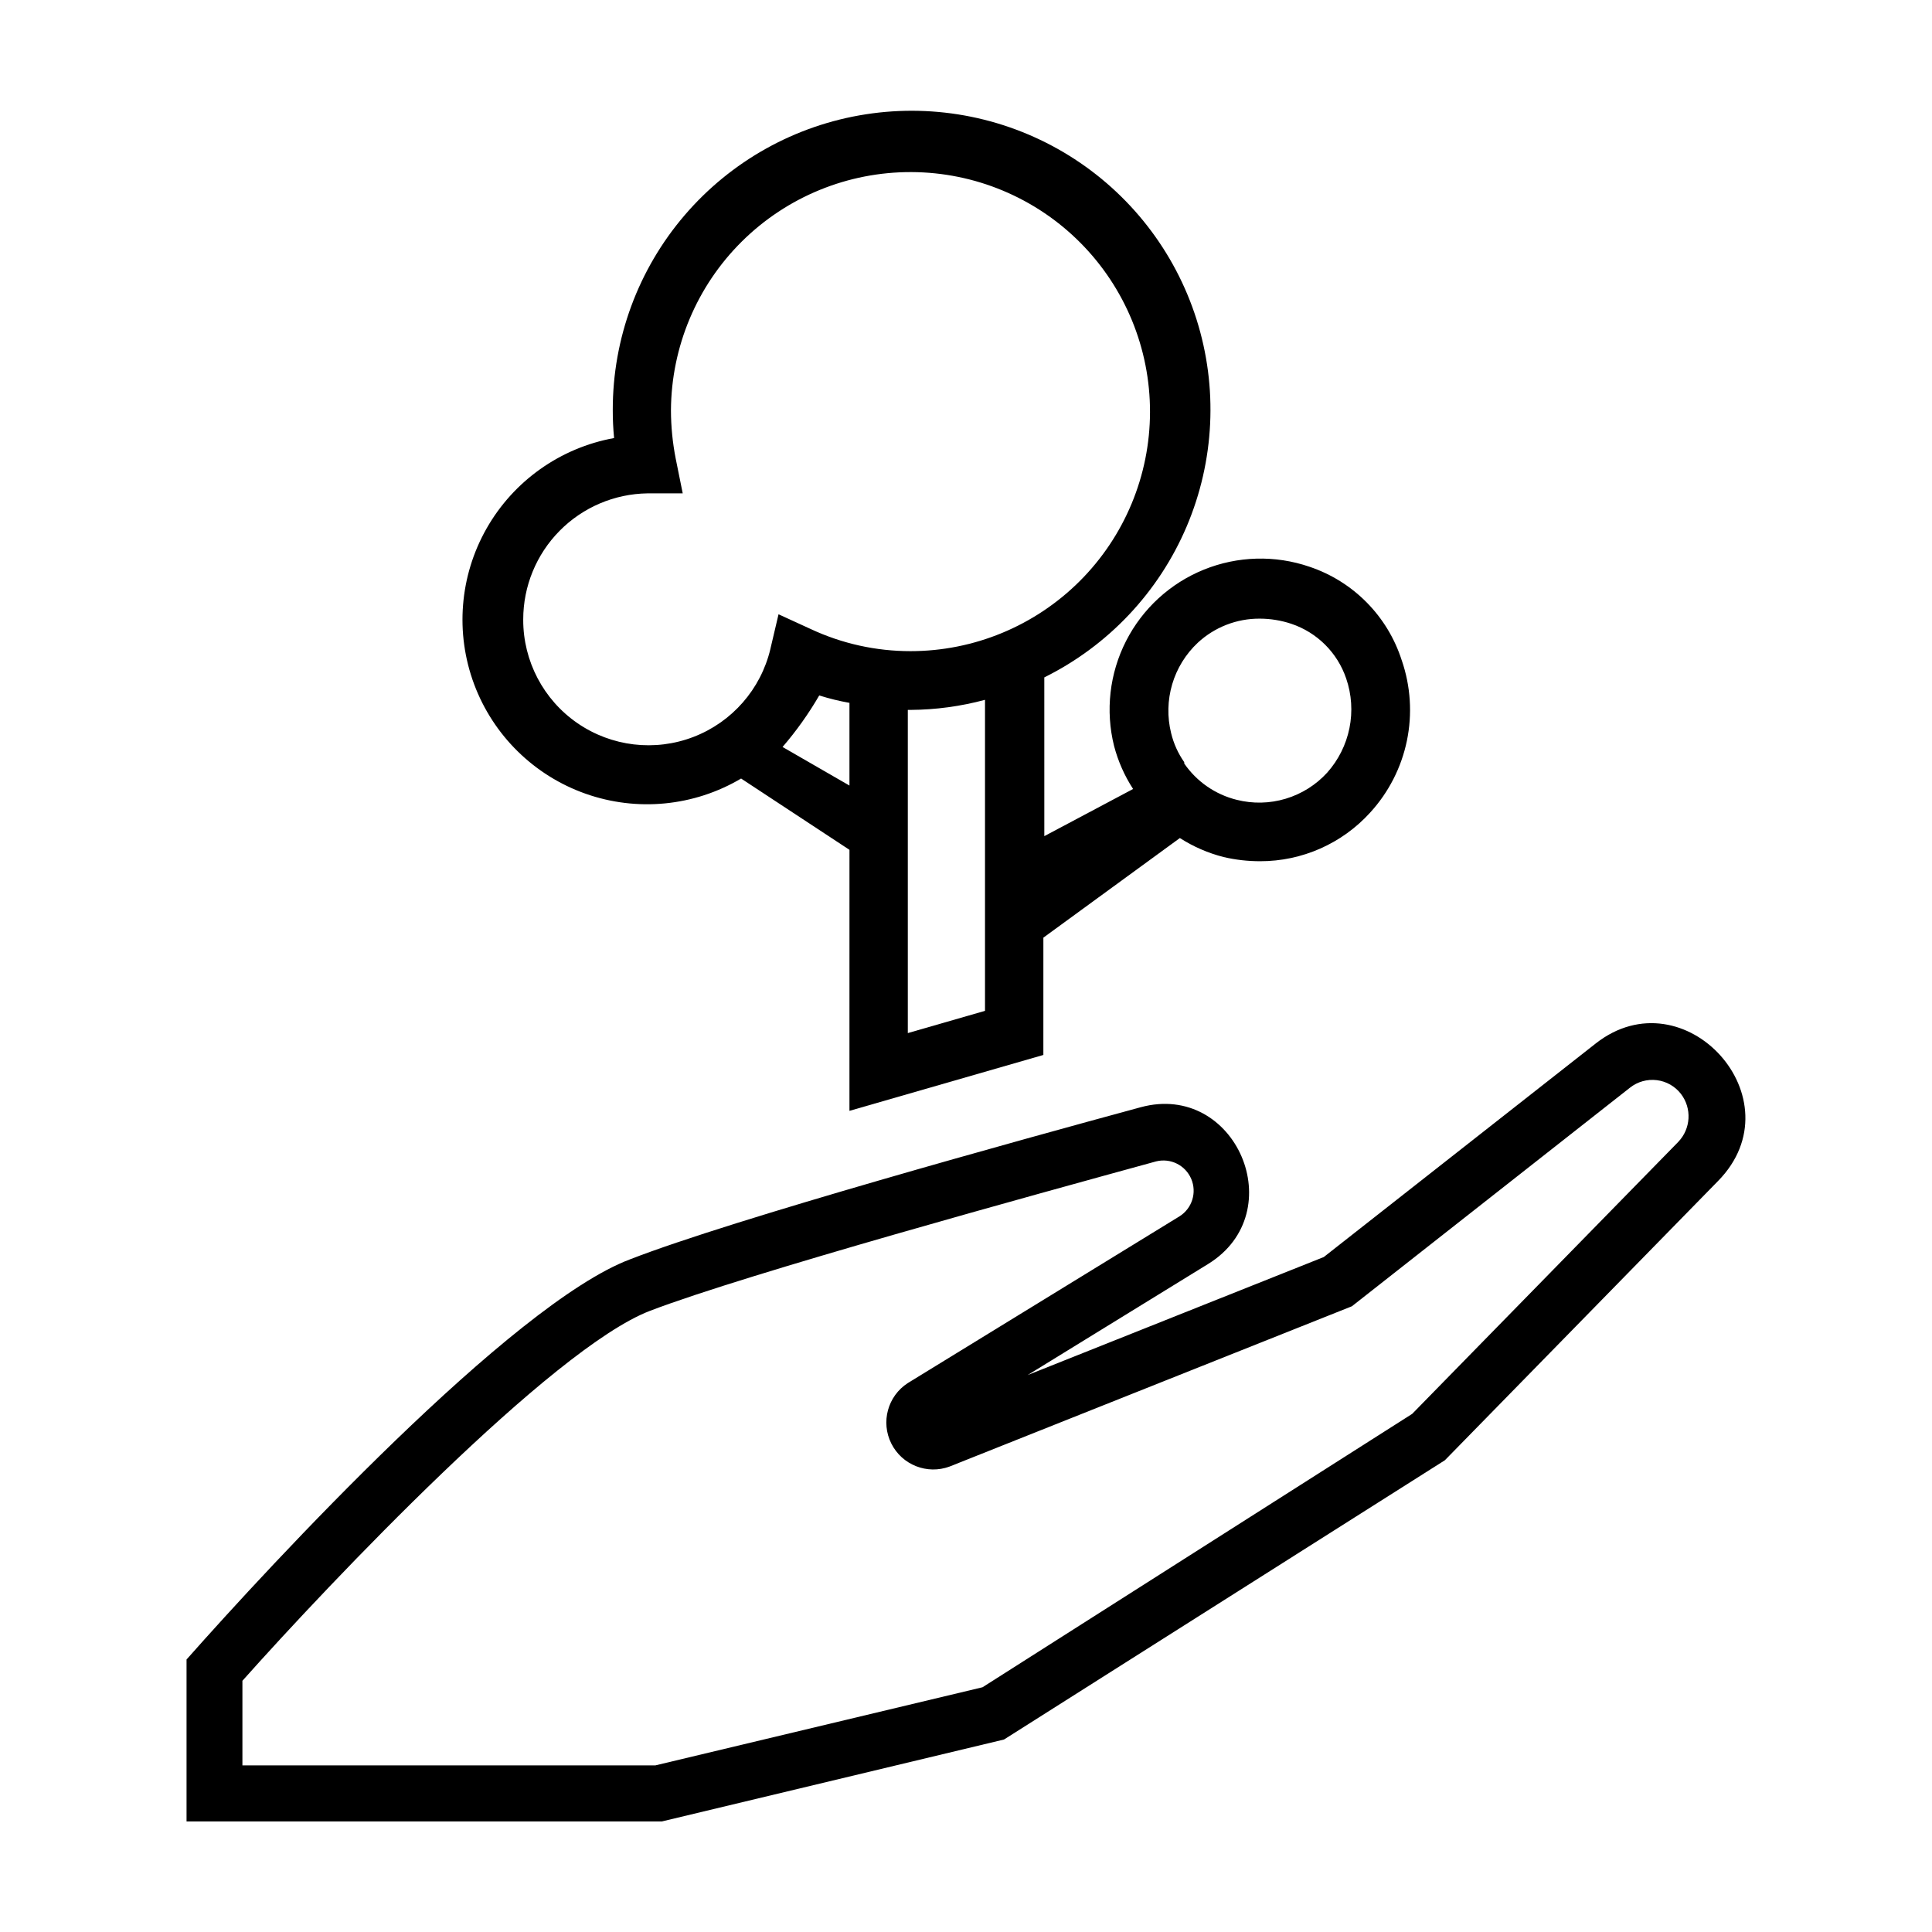 <?xml version="1.0" encoding="UTF-8"?>
<!-- Uploaded to: ICON Repo, www.iconrepo.com, Generator: ICON Repo Mixer Tools -->
<svg fill="#000000" width="800px" height="800px" version="1.1" viewBox="144 144 512 512" xmlns="http://www.w3.org/2000/svg">
 <g>
  <path d="m566.86 420.55-72.043 56.578-78.496 31.285 47.812-29.422c22.27-13.703 7.406-48.418-17.836-41.562-31.59 8.566-108.02 29.676-135.32 40.305-31.336 11.789-95.219 80.809-117.54 106.05v42.922h125.95l90.688-21.715 116.83-74.008 72.398-74.008c21.312-21.715-8.918-54.918-32.445-36.426zm21.914 26.047-70.535 72.094-113.86 72.449-86.707 20.707h-109.43v-22.422c23.023-25.844 82.07-88.117 108.02-98.043 25.945-9.922 102.52-30.93 134.11-39.598 3.824-0.957 7.773 1.008 9.316 4.633 1.543 3.629 0.223 7.836-3.117 9.93l-71.996 44.184c-5.328 3.445-7.211 10.352-4.367 16.023 2.844 5.676 9.5 8.301 15.449 6.094l106.61-42.473 73.707-57.938c2.004-1.582 4.559-2.297 7.098-1.984 2.535 0.312 4.84 1.625 6.402 3.648 2.926 3.824 2.629 9.215-0.703 12.695z"/>
  <path d="m515.47 318.98c-3.738-11.676-12.812-20.883-24.438-24.785-9.113-3.129-19.055-2.856-27.988 0.762-8.934 3.617-16.262 10.34-20.633 18.926-4.375 8.59-5.5 18.469-3.168 27.82 1.062 4.039 2.762 7.883 5.039 11.387l-23.527 12.496-0.004-42.07c16.949-8.398 30.328-22.582 37.727-39.988 7.394-17.406 8.32-36.883 2.606-54.91-5.719-18.031-17.695-33.418-33.773-43.383-16.074-9.961-35.184-13.844-53.871-10.941-18.691 2.898-35.723 12.395-48.02 26.762-12.301 14.367-19.051 32.664-19.031 51.574-0.008 2.492 0.109 4.981 0.352 7.457-14.25 2.59-26.625 11.359-33.785 23.949-7.16 12.59-8.371 27.707-3.312 41.281 5.062 13.57 15.879 24.203 29.535 29.027 13.66 4.828 28.754 3.352 41.219-4.023l28.719 18.895-0.004 69.172 51.387-14.812 0.004-31.086 36.172-26.398c3.57 2.289 7.481 3.988 11.59 5.035 3.172 0.742 6.414 1.113 9.672 1.109 11.109 0.02 21.707-4.668 29.172-12.898 4.894-5.352 8.258-11.926 9.73-19.027 1.469-7.102 1-14.469-1.367-21.328zm-232.81-10.832c0-8.777 3.457-17.207 9.625-23.457 6.164-6.254 14.547-9.824 23.324-9.945h9.32l-1.863-9.219c-0.824-4.215-1.246-8.5-1.258-12.797 0.094-16.816 6.852-32.906 18.797-44.742 11.945-11.836 28.102-18.445 44.914-18.383 16.816 0.062 32.922 6.793 44.777 18.715 11.859 11.926 18.5 28.066 18.469 44.879-0.031 16.816-6.731 32.934-18.633 44.812-11.902 11.879-28.031 18.551-44.844 18.551-9.121 0.004-18.133-1.988-26.402-5.844l-8.566-3.93-2.168 9.219h0.004c-2.539 10.648-10.168 19.359-20.383 23.285-10.219 3.93-21.715 2.566-30.734-3.641-9.016-6.203-14.395-16.457-14.379-27.402zm68.719 33.805 0.004 0.004c3.656-4.242 6.91-8.812 9.723-13.656 2.625 0.828 5.301 1.484 8.008 1.965v21.914zm33.199 75.824v-85.648h0.707l0.004 0.004c6.668-0.043 13.305-0.941 19.746-2.672v82.422zm111.14-69.02c-2.973 3.258-6.773 5.644-10.996 6.914-4.223 1.27-8.711 1.371-12.984 0.289-5.656-1.402-10.602-4.824-13.906-9.621v-0.355c-1.633-2.328-2.809-4.941-3.477-7.707-1.055-4.254-0.957-8.715 0.281-12.922s3.578-8.004 6.773-11.008c4.473-4.156 10.367-6.445 16.473-6.398 2.828 0.008 5.633 0.469 8.312 1.359 6.856 2.297 12.242 7.664 14.562 14.512 1.449 4.227 1.746 8.77 0.859 13.148-0.887 4.383-2.922 8.453-5.898 11.789z"/>
 </g>
</svg>